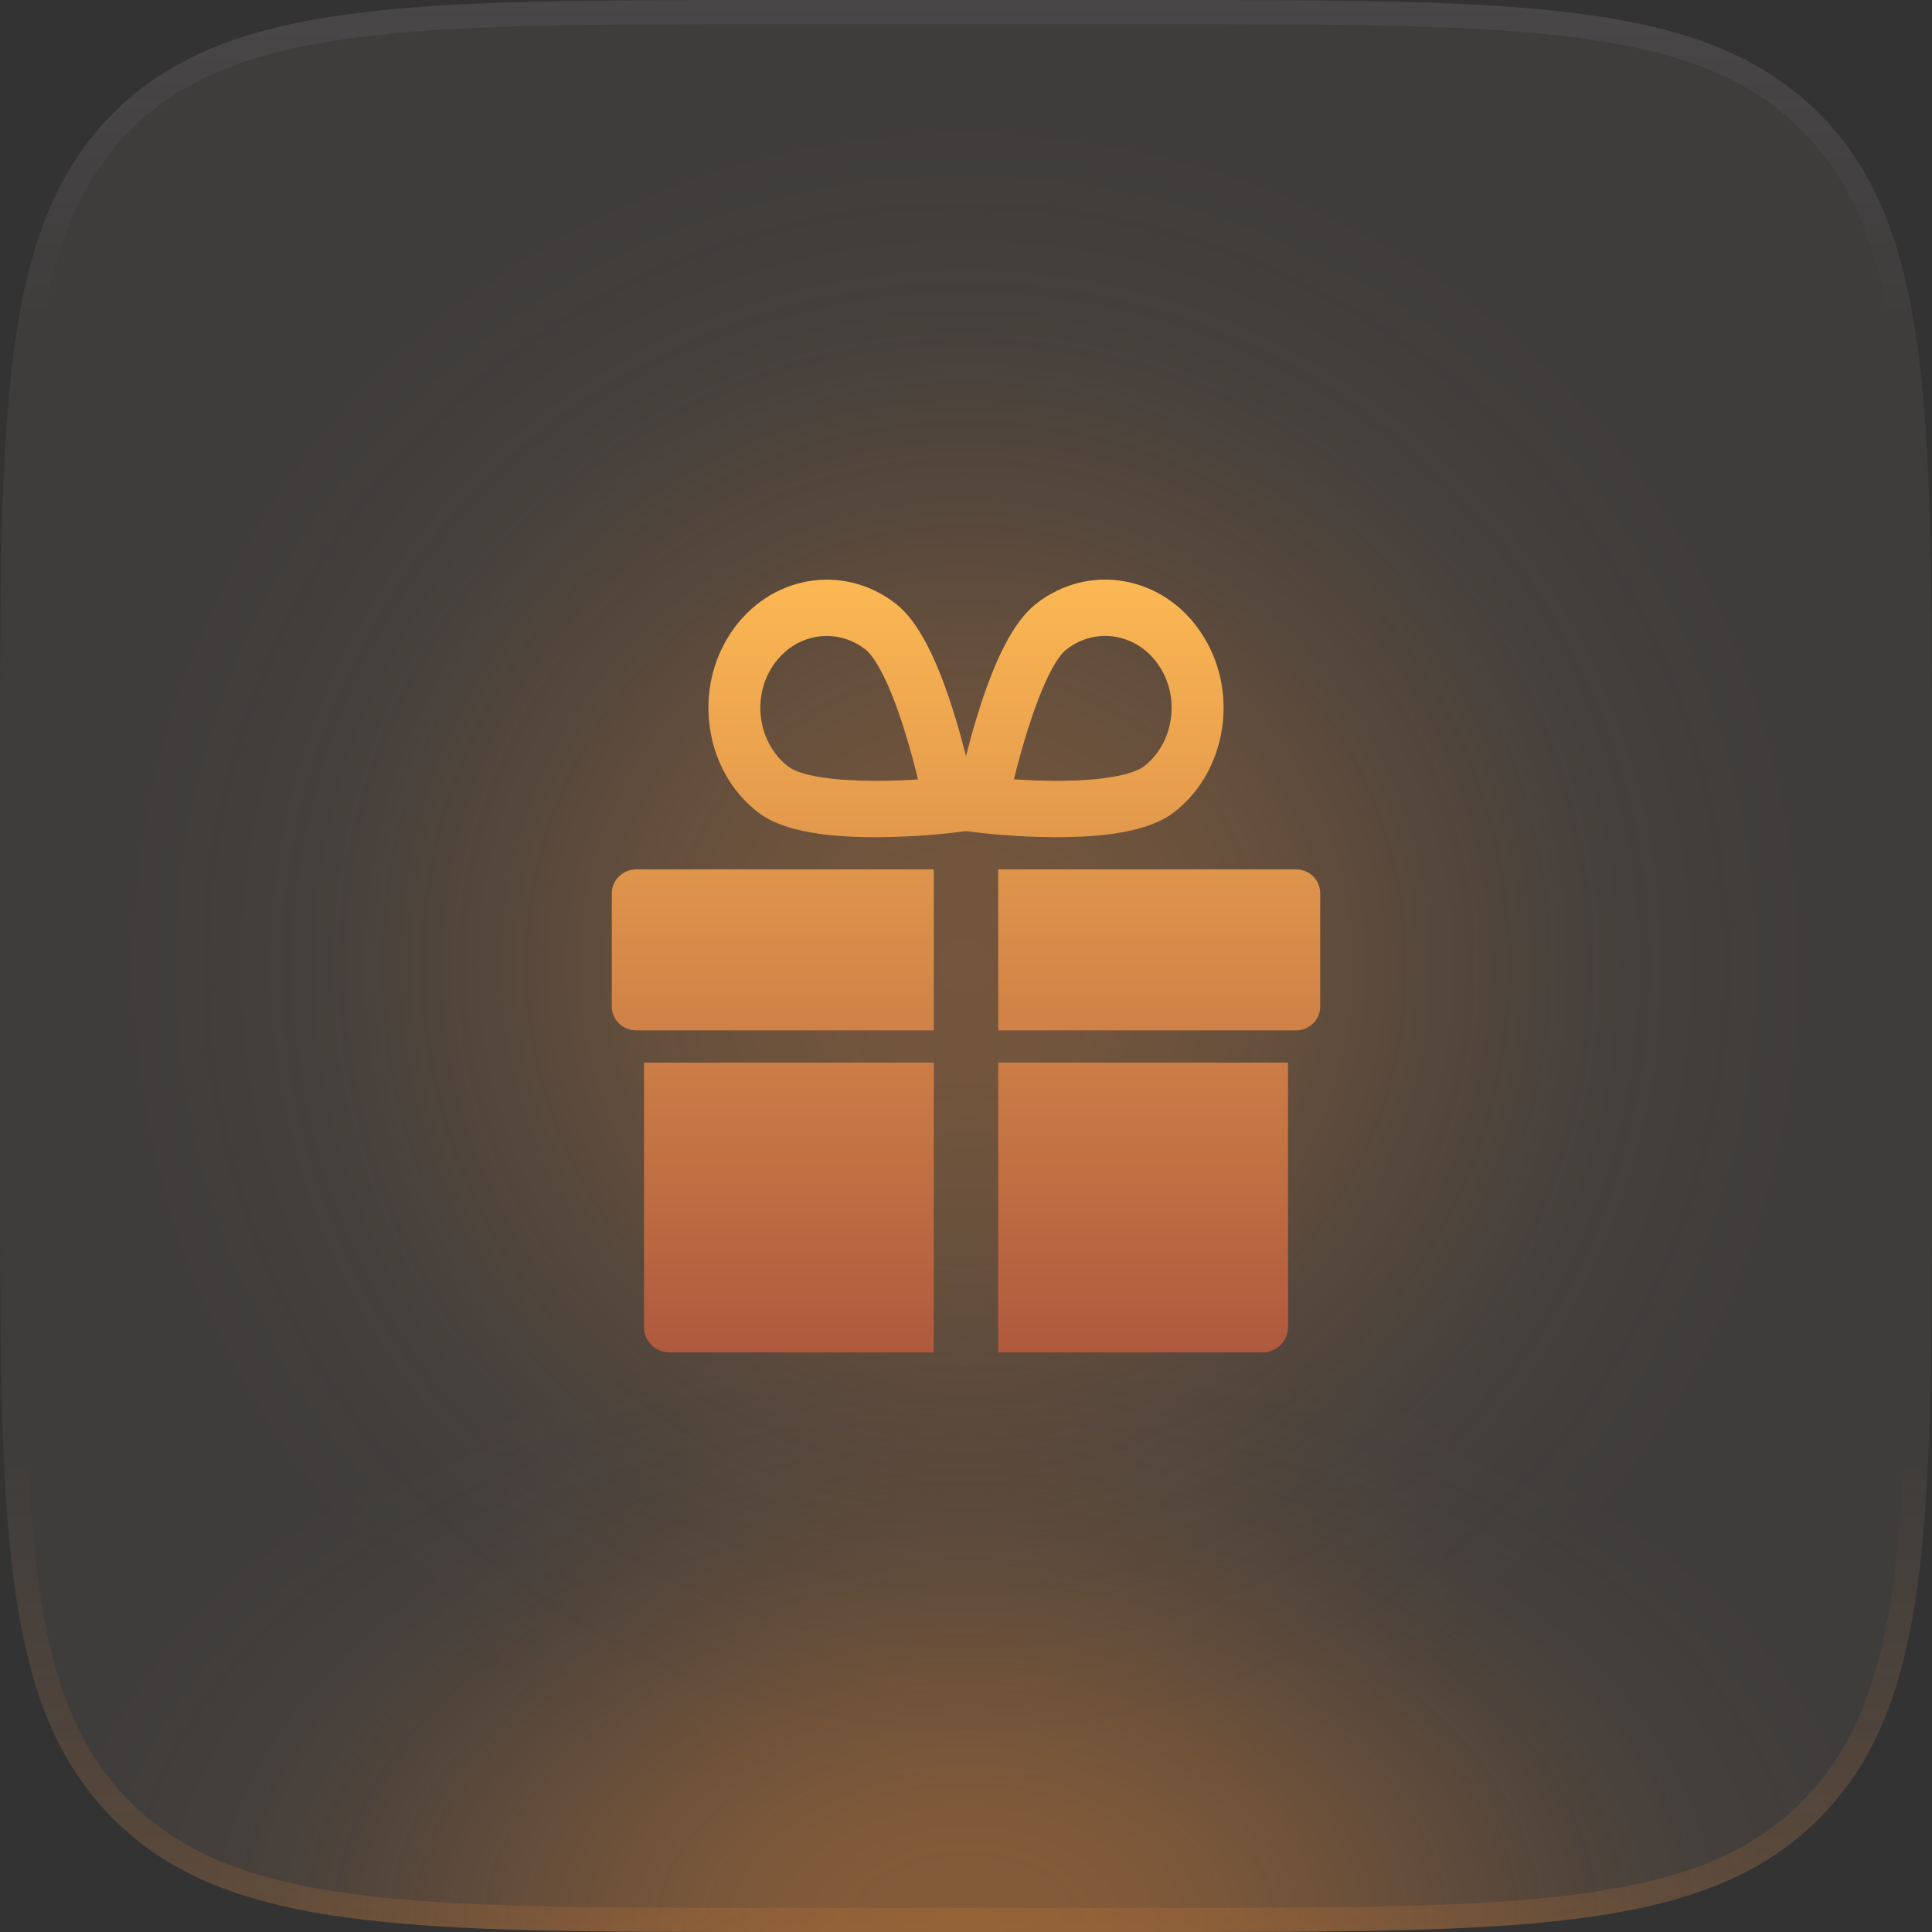 <svg width="60" height="60" viewBox="0 0 60 60" fill="none" xmlns="http://www.w3.org/2000/svg">
<rect x="0" y="0" width="60" height="60" fill="#333333" stroke="none"/>
<rect opacity="0.3" x="3" y="3" width="54" height="54" rx="27" fill="url(#paint0_radial_22691_9905)"/>
<path d="M0 24C0 12.686 0 7.029 3.515 3.515C7.029 0 12.686 0 24 0H36C47.314 0 52.971 0 56.485 3.515C60 7.029 60 12.686 60 24V36C60 47.314 60 52.971 56.485 56.485C52.971 60 47.314 60 36 60H24C12.686 60 7.029 60 3.515 56.485C0 52.971 0 47.314 0 36V24Z" fill="#FFE8D2" fill-opacity="0.06"/>
<path d="M0 24C0 12.686 0 7.029 3.515 3.515C7.029 0 12.686 0 24 0H36C47.314 0 52.971 0 56.485 3.515C60 7.029 60 12.686 60 24V36C60 47.314 60 52.971 56.485 56.485C52.971 60 47.314 60 36 60H24C12.686 60 7.029 60 3.515 56.485C0 52.971 0 47.314 0 36V24Z" fill="url(#paint1_radial_22691_9905)" fill-opacity="0.4"/>
<path fill-rule="evenodd" clip-rule="evenodd" d="M36 0.75H24C18.322 0.75 14.139 0.752 10.933 1.183C7.748 1.611 5.64 2.45 4.045 4.045C2.45 5.64 1.611 7.748 1.183 10.933C0.752 14.139 0.75 18.322 0.75 24V36C0.75 41.678 0.752 45.861 1.183 49.067C1.611 52.252 2.45 54.36 4.045 55.955C5.64 57.55 7.748 58.389 10.933 58.817C14.139 59.248 18.322 59.25 24 59.25H36C41.678 59.25 45.861 59.248 49.067 58.817C52.252 58.389 54.36 57.55 55.955 55.955C57.55 54.36 58.389 52.252 58.817 49.067C59.248 45.861 59.25 41.678 59.25 36V24C59.25 18.322 59.248 14.139 58.817 10.933C58.389 7.748 57.55 5.64 55.955 4.045C54.36 2.45 52.252 1.611 49.067 1.183C45.861 0.752 41.678 0.75 36 0.75ZM3.515 3.515C0 7.029 0 12.686 0 24V36C0 47.314 0 52.971 3.515 56.485C7.029 60 12.686 60 24 60H36C47.314 60 52.971 60 56.485 56.485C60 52.971 60 47.314 60 36V24C60 12.686 60 7.029 56.485 3.515C52.971 0 47.314 0 36 0H24C12.686 0 7.029 0 3.515 3.515Z" fill="url(#paint2_linear_22691_9905)"/>
<path d="M40.255 27H31V32H40.255C40.666 32 41 31.668 41 31.259V27.741C41 27.332 40.667 27 40.255 27Z" fill="url(#paint3_linear_22691_9905)"/>
<path d="M19 27.741V31.259C19 31.668 19.341 32 19.762 32H29V27H19.762C19.341 27 19 27.332 19 27.741Z" fill="url(#paint4_linear_22691_9905)"/>
<path d="M20 41.215C20 41.648 20.353 42 20.79 42H29V33H20V41.215Z" fill="url(#paint5_linear_22691_9905)"/>
<path d="M31 42H39.21C39.646 42 40 41.649 40 41.215V33H31V42Z" fill="url(#paint6_linear_22691_9905)"/>
<path d="M32.832 25.999C34.609 25.999 35.802 25.743 36.475 25.215C37.271 24.592 37.796 23.67 37.952 22.619C38.109 21.569 37.878 20.515 37.303 19.652C36.729 18.789 35.879 18.221 34.91 18.052C33.941 17.882 32.969 18.132 32.173 18.755C31.49 19.29 30.883 20.46 30.318 22.332C30.194 22.74 30.088 23.133 30 23.481C29.912 23.133 29.805 22.74 29.682 22.332C29.117 20.46 28.51 19.29 27.827 18.755C26.184 17.469 23.883 17.872 22.697 19.653C22.122 20.516 21.891 21.569 22.048 22.62C22.204 23.671 22.729 24.592 23.524 25.215C24.198 25.743 25.391 26 27.168 26C27.191 26 27.215 26 27.239 26C28.488 25.995 29.56 25.865 29.605 25.86L30 25.811L30.395 25.86C30.44 25.865 31.512 25.995 32.761 26C32.785 26 32.808 25.999 32.832 25.999ZM24.468 23.797C24.022 23.447 23.728 22.93 23.64 22.341C23.552 21.751 23.681 21.16 24.004 20.676C24.406 20.072 25.038 19.75 25.678 19.75C26.096 19.75 26.518 19.888 26.882 20.173C27.02 20.281 27.518 20.794 28.145 22.862C28.292 23.348 28.415 23.818 28.509 24.206C26.967 24.309 25.049 24.251 24.468 23.797ZM33.117 20.173C33.564 19.823 34.109 19.683 34.653 19.778C35.196 19.874 35.673 20.192 35.995 20.676C36.318 21.16 36.447 21.751 36.359 22.341C36.271 22.93 35.977 23.447 35.531 23.797C35.393 23.905 34.789 24.255 32.78 24.25C32.308 24.249 31.858 24.227 31.489 24.203C31.883 22.583 32.537 20.627 33.117 20.173Z" fill="url(#paint7_linear_22691_9905)"/>
<defs>
<radialGradient id="paint0_radial_22691_9905" cx="0" cy="0" r="1" gradientUnits="userSpaceOnUse" gradientTransform="translate(30 30) rotate(90) scale(27)">
<stop stop-color="#EC8935"/>
<stop offset="0.067" stop-color="#EC8935" stop-opacity="0.991"/>
<stop offset="0.133" stop-color="#EC8935" stop-opacity="0.964"/>
<stop offset="0.2" stop-color="#EC8935" stop-opacity="0.918"/>
<stop offset="0.267" stop-color="#EC8935" stop-opacity="0.853"/>
<stop offset="0.333" stop-color="#EC8935" stop-opacity="0.768"/>
<stop offset="0.4" stop-color="#EC8935" stop-opacity="0.668"/>
<stop offset="0.467" stop-color="#EC8935" stop-opacity="0.557"/>
<stop offset="0.533" stop-color="#EC8935" stop-opacity="0.443"/>
<stop offset="0.6" stop-color="#EC8935" stop-opacity="0.332"/>
<stop offset="0.667" stop-color="#EC8935" stop-opacity="0.232"/>
<stop offset="0.733" stop-color="#EC8935" stop-opacity="0.147"/>
<stop offset="0.8" stop-color="#EC8935" stop-opacity="0.082"/>
<stop offset="0.867" stop-color="#EC8935" stop-opacity="0.036"/>
<stop offset="0.933" stop-color="#EC8935" stop-opacity="0.01"/>
<stop offset="1" stop-color="#EC8935" stop-opacity="0"/>
</radialGradient>
<radialGradient id="paint1_radial_22691_9905" cx="0" cy="0" r="1" gradientUnits="userSpaceOnUse" gradientTransform="translate(30 60) rotate(-90) scale(19 29.399)">
<stop stop-color="#EC8935"/>
<stop offset="0.067" stop-color="#EC8935" stop-opacity="0.991"/>
<stop offset="0.133" stop-color="#EC8935" stop-opacity="0.964"/>
<stop offset="0.2" stop-color="#EC8935" stop-opacity="0.918"/>
<stop offset="0.267" stop-color="#EC8935" stop-opacity="0.853"/>
<stop offset="0.333" stop-color="#EC8935" stop-opacity="0.768"/>
<stop offset="0.4" stop-color="#EC8935" stop-opacity="0.668"/>
<stop offset="0.467" stop-color="#EC8935" stop-opacity="0.557"/>
<stop offset="0.533" stop-color="#EC8935" stop-opacity="0.443"/>
<stop offset="0.6" stop-color="#EC8935" stop-opacity="0.332"/>
<stop offset="0.667" stop-color="#EC8935" stop-opacity="0.232"/>
<stop offset="0.733" stop-color="#EC8935" stop-opacity="0.147"/>
<stop offset="0.8" stop-color="#EC8935" stop-opacity="0.082"/>
<stop offset="0.867" stop-color="#EC8935" stop-opacity="0.036"/>
<stop offset="0.933" stop-color="#EC8935" stop-opacity="0.01"/>
<stop offset="1" stop-color="#EC8935" stop-opacity="0"/>
</radialGradient>
<linearGradient id="paint2_linear_22691_9905" x1="30" y1="0" x2="30" y2="60" gradientUnits="userSpaceOnUse">
<stop stop-color="#D8D8FF" stop-opacity="0.06"/>
<stop offset="0.164" stop-color="#D8D8FF" stop-opacity="0"/>
<stop offset="0.757" stop-color="#EC8935" stop-opacity="0"/>
<stop offset="1" stop-color="#EC8935" stop-opacity="0.16"/>
</linearGradient>
<linearGradient id="paint3_linear_22691_9905" x1="30" y1="42" x2="30" y2="18" gradientUnits="userSpaceOnUse">
<stop stop-color="#AF593E"/>
<stop offset="1" stop-color="#FCB853"/>
</linearGradient>
<linearGradient id="paint4_linear_22691_9905" x1="30" y1="42" x2="30" y2="18" gradientUnits="userSpaceOnUse">
<stop stop-color="#AF593E"/>
<stop offset="1" stop-color="#FCB853"/>
</linearGradient>
<linearGradient id="paint5_linear_22691_9905" x1="30" y1="42" x2="30" y2="18" gradientUnits="userSpaceOnUse">
<stop stop-color="#AF593E"/>
<stop offset="1" stop-color="#FCB853"/>
</linearGradient>
<linearGradient id="paint6_linear_22691_9905" x1="30" y1="42" x2="30" y2="18" gradientUnits="userSpaceOnUse">
<stop stop-color="#AF593E"/>
<stop offset="1" stop-color="#FCB853"/>
</linearGradient>
<linearGradient id="paint7_linear_22691_9905" x1="30" y1="42" x2="30" y2="18" gradientUnits="userSpaceOnUse">
<stop stop-color="#AF593E"/>
<stop offset="1" stop-color="#FCB853"/>
</linearGradient>
</defs>
</svg>
